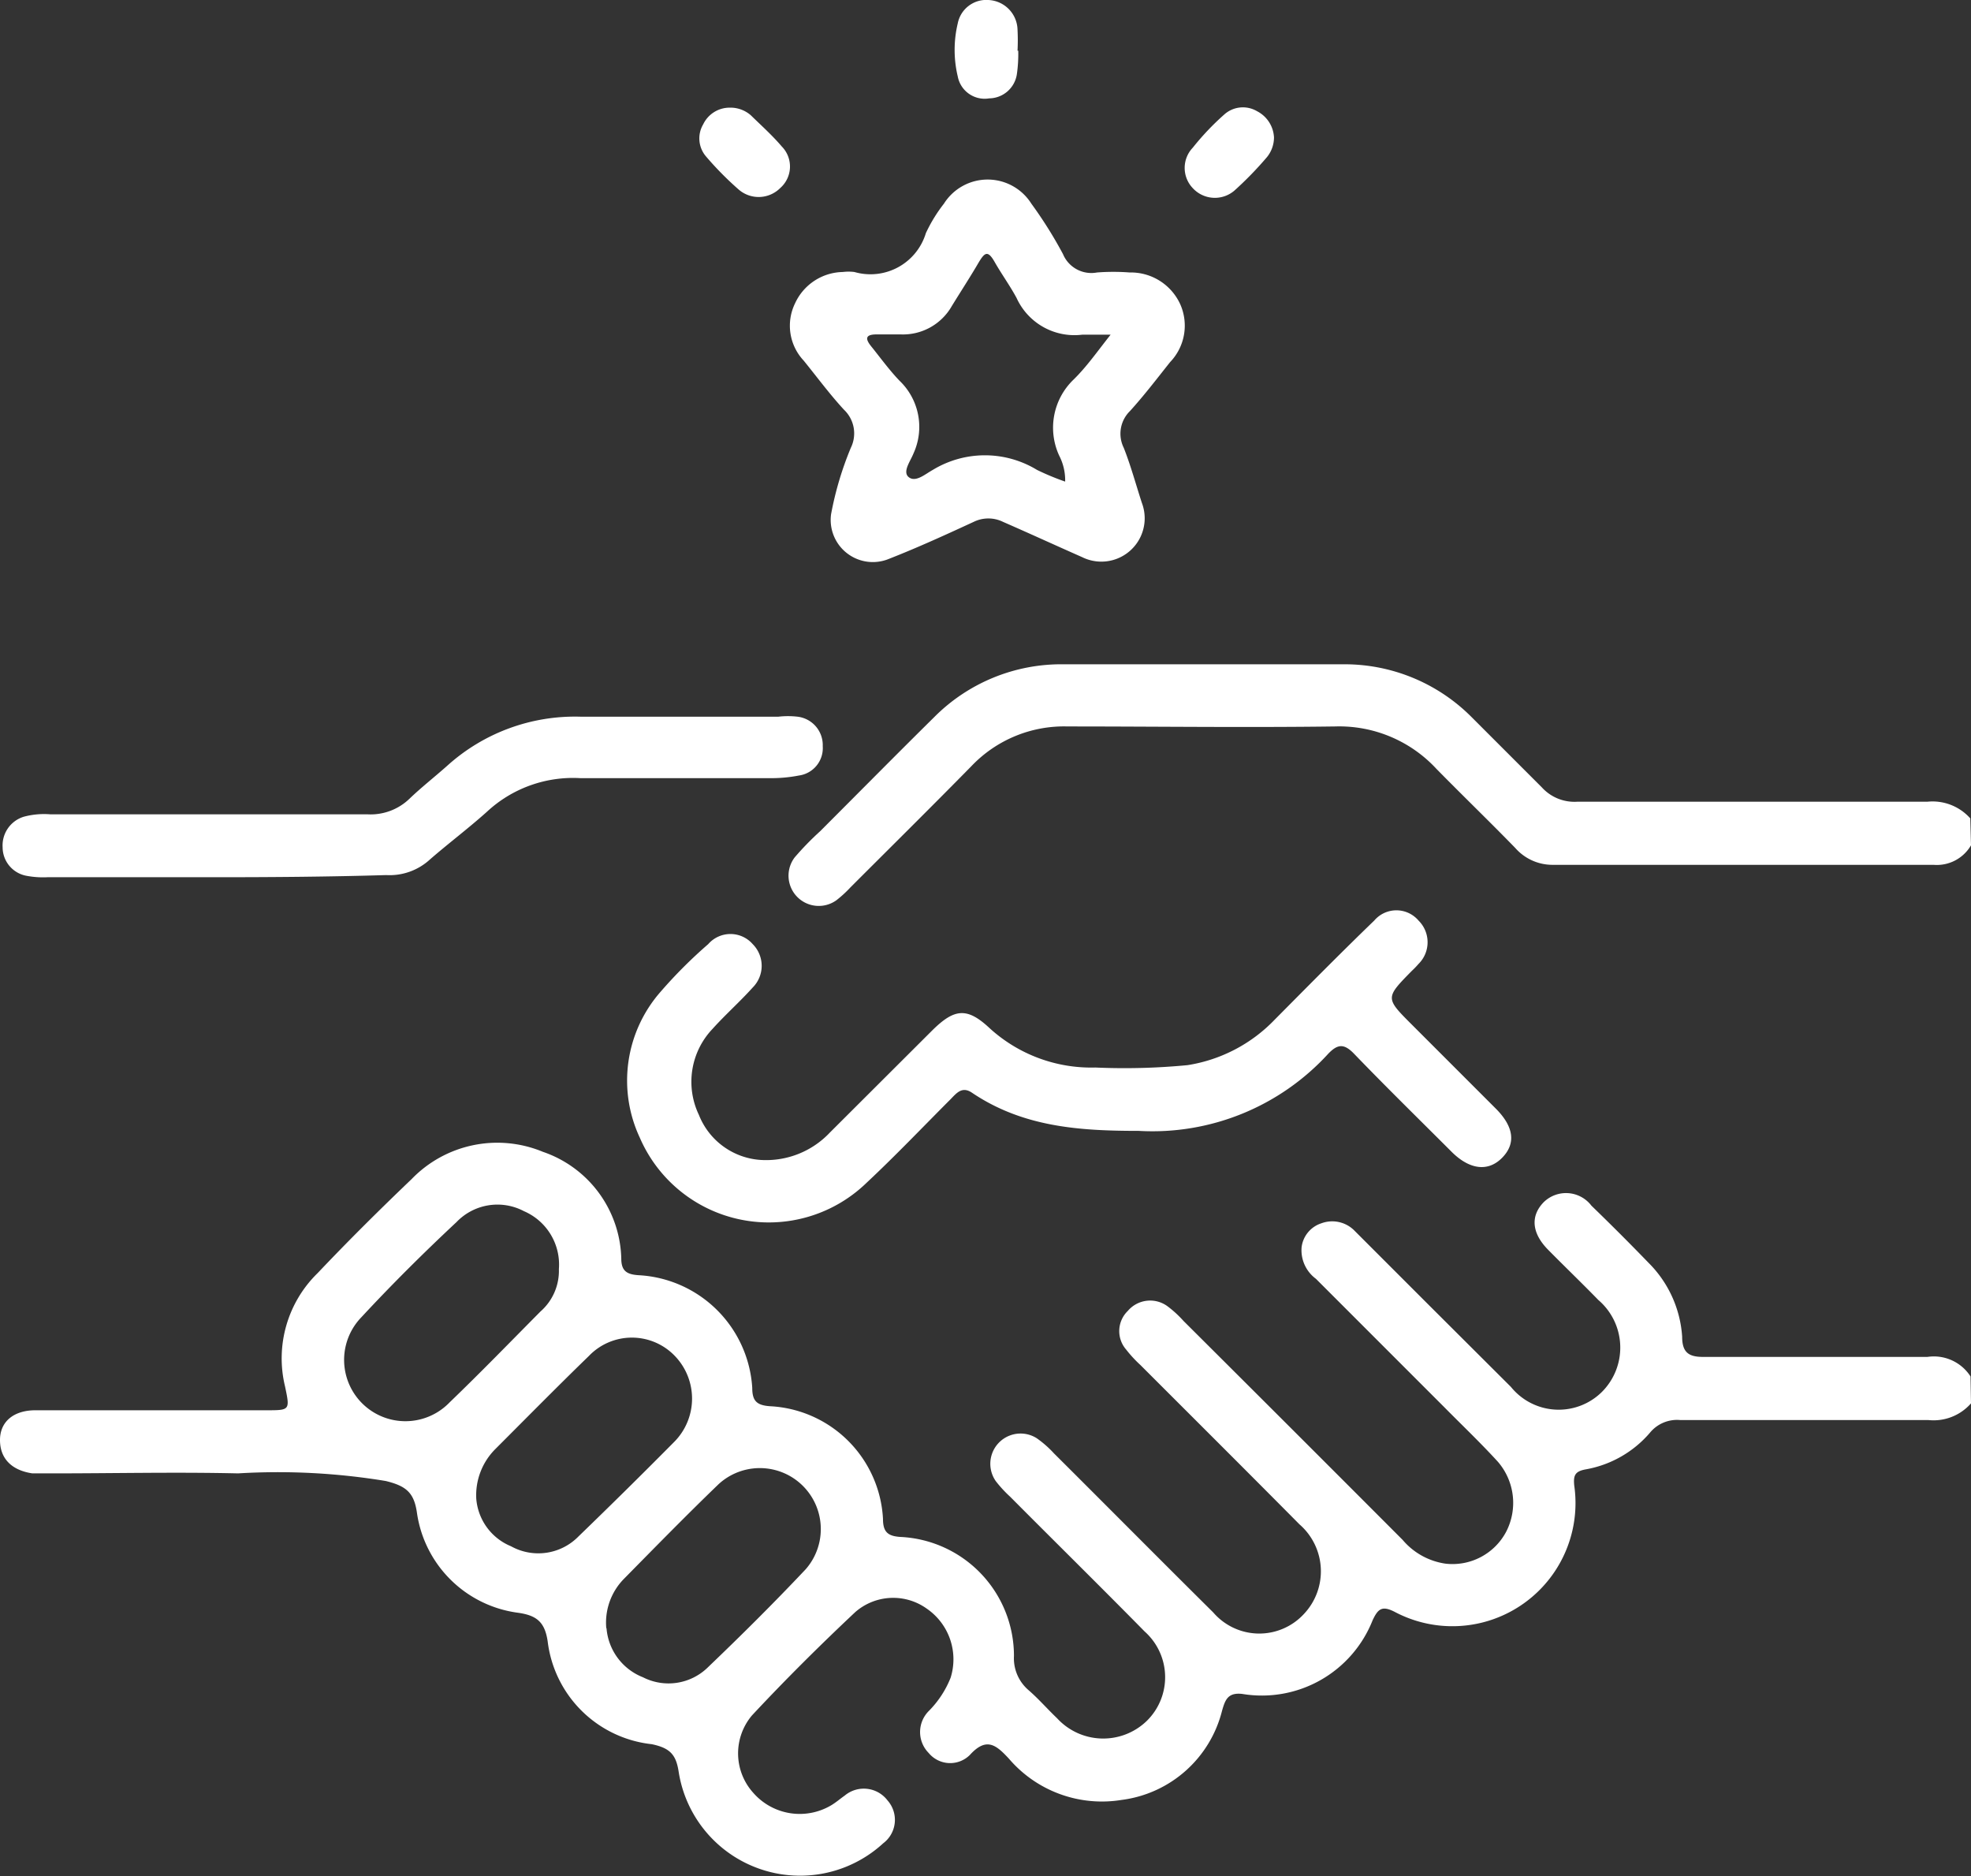 <?xml version="1.0" encoding="UTF-8"?> <svg xmlns="http://www.w3.org/2000/svg" viewBox="0 0 82.77 78.78"><rect x="0" y="0" width="82.77" height="78.78" fill="#333333" stroke="none"/> <defs> <style>.cls-1{fill:#fff;}</style> </defs> <g id="Layer_2" data-name="Layer 2"> <g id="Layer_1-2" data-name="Layer 1"> <path class="cls-1" d="M82.77,58.92a2.09,2.09,0,0,1-1.8.7c-3.47,0-7,0-10.42,0a1.47,1.47,0,0,0-1.26.53,4.6,4.6,0,0,1-2.69,1.54c-.44.08-.54.23-.49.69a5.17,5.17,0,0,1-7.53,5.3c-.54-.28-.71-.14-.94.35a5,5,0,0,1-5.47,3.09c-.61-.07-.72.25-.85.7a5,5,0,0,1-4.22,3.75,5.14,5.14,0,0,1-4.73-1.73c-.53-.57-.94-.93-1.64-.16A1.17,1.17,0,0,1,39,73.6a1.25,1.25,0,0,1,0-1.76,4.16,4.16,0,0,0,.92-1.4,2.58,2.58,0,0,0-1-2.9,2.42,2.42,0,0,0-3,.14c-1.49,1.4-2.94,2.84-4.34,4.34a2.47,2.47,0,0,0,.06,3.26,2.59,2.59,0,0,0,3.24.53c.21-.12.39-.28.59-.42a1.25,1.25,0,0,1,1.8.2,1.23,1.23,0,0,1-.18,1.8,5.16,5.16,0,0,1-8.59-3c-.11-.73-.37-1-1.13-1.16a4.94,4.94,0,0,1-4.37-4.31c-.12-.82-.46-1.1-1.26-1.21a4.94,4.94,0,0,1-4.23-4.19c-.12-.85-.45-1.13-1.31-1.34A27.85,27.85,0,0,0,10,61.86c-2.61-.06-5.22,0-7.83,0-.27,0-.54,0-.81,0C.48,61.73,0,61.23,0,60.46s.57-1.25,1.49-1.25c3.23,0,6.46,0,9.69,0,1,0,1,0,.79-1a5,5,0,0,1,1.37-4.76c1.28-1.35,2.6-2.66,3.94-3.94a5,5,0,0,1,5.52-1.15,4.86,4.86,0,0,1,3.29,4.48c0,.53.24.67.74.7a5.05,5.05,0,0,1,4.76,4.73c0,.54.18.73.74.77a5,5,0,0,1,4.75,4.73c0,.56.21.73.76.76a5,5,0,0,1,4.74,5,1.76,1.76,0,0,0,.6,1.42c.43.37.8.8,1.21,1.19a2.63,2.63,0,0,0,3.76.12,2.57,2.57,0,0,0-.08-3.76c-1.87-1.9-3.77-3.77-5.65-5.66a5.25,5.25,0,0,1-.6-.65,1.27,1.27,0,0,1,1.71-1.81,4.41,4.41,0,0,1,.73.64c2.23,2.22,4.45,4.46,6.69,6.68a2.55,2.55,0,0,0,3.8.07A2.61,2.61,0,0,0,54.57,64c-2.22-2.24-4.45-4.46-6.68-6.69a5.25,5.25,0,0,1-.6-.65,1.18,1.18,0,0,1,.07-1.62,1.23,1.23,0,0,1,1.69-.18,4.58,4.58,0,0,1,.65.6q4.61,4.59,9.2,9.19a2.9,2.9,0,0,0,1.8,1,2.55,2.55,0,0,0,2.55-1.34,2.64,2.64,0,0,0-.35-2.94c-.73-.8-1.51-1.54-2.27-2.31l-5.37-5.37a1.49,1.49,0,0,1-.6-1.33,1.21,1.21,0,0,1,.83-1,1.31,1.31,0,0,1,1.41.33l3,3,3.55,3.54a2.58,2.58,0,0,0,3.8.23,2.63,2.63,0,0,0-.13-3.88c-.69-.71-1.41-1.4-2.11-2.11s-.74-1.43-.18-2a1.34,1.34,0,0,1,2,.15q1.22,1.18,2.4,2.4a4.82,4.82,0,0,1,1.41,3.1c0,.68.29.86.93.85,3.13,0,6.25,0,9.37,0a1.83,1.83,0,0,1,1.81.82Zm-59.3-5.64A2.44,2.44,0,0,0,22,50.85a2.38,2.38,0,0,0-2.83.46c-1.37,1.28-2.71,2.61-4,4a2.57,2.57,0,1,0,3.71,3.57c1.3-1.25,2.55-2.54,3.82-3.82A2.27,2.27,0,0,0,23.47,53.28Zm2,15.08A2.42,2.42,0,0,0,27,70.42,2.36,2.36,0,0,0,29.73,70c1.4-1.34,2.77-2.7,4.1-4.11a2.56,2.56,0,0,0-3.65-3.58c-1.35,1.3-2.67,2.65-4,4A2.62,2.62,0,0,0,25.46,68.36ZM20,62.92a2.36,2.36,0,0,0,1.46,2,2.36,2.36,0,0,0,2.83-.41q2.07-2,4.05-4a2.58,2.58,0,0,0,0-3.58,2.5,2.5,0,0,0-3.61,0c-1.33,1.29-2.63,2.61-3.94,3.92A2.74,2.74,0,0,0,20,62.92Z"></path> <path class="cls-1" d="M82.77,35.49a1.66,1.66,0,0,1-1.57.82h-16a2.08,2.08,0,0,1-1.57-.71c-1.09-1.12-2.21-2.2-3.31-3.32a5.56,5.56,0,0,0-4.25-1.78c-3.74.05-7.49,0-11.23,0a5.37,5.37,0,0,0-4.05,1.67c-1.68,1.71-3.38,3.39-5.08,5.09a5,5,0,0,1-.59.54A1.27,1.27,0,0,1,33.37,36a12.33,12.33,0,0,1,1.07-1.1c1.6-1.6,3.19-3.21,4.8-4.8a7.52,7.52,0,0,1,5.39-2.21q5.9,0,11.79,0a7.52,7.52,0,0,1,5.33,2.17c1,1,2,2,3,3a1.85,1.85,0,0,0,1.49.6c4.9,0,9.8,0,14.7,0a2.12,2.12,0,0,1,1.8.7Z"></path> <path class="cls-1" d="M31.94,48.7a3.68,3.68,0,0,0,2.91-1.15l4.29-4.28c.93-.92,1.46-1,2.42-.1A6.33,6.33,0,0,0,46,44.82a27.76,27.76,0,0,0,3.87-.1,6.46,6.46,0,0,0,3.66-1.91c1.38-1.39,2.76-2.79,4.18-4.16a1.22,1.22,0,0,1,1.86,0,1.28,1.28,0,0,1,0,1.82,3.76,3.76,0,0,1-.28.29c-1.12,1.14-1.12,1.14,0,2.26l3.54,3.54c.75.76.83,1.46.25,2.05s-1.35.51-2.11-.24c-1.37-1.37-2.76-2.73-4.1-4.12-.43-.45-.7-.42-1.1,0a10,10,0,0,1-7.95,3.23c-2.46,0-4.85-.15-7-1.6-.41-.28-.64,0-.89.26-1.18,1.18-2.33,2.39-3.55,3.53a5.9,5.9,0,0,1-9.51-1.9,5.65,5.65,0,0,1,.87-6.13,19.87,19.87,0,0,1,2-2,1.24,1.24,0,0,1,1.87,0,1.29,1.29,0,0,1,0,1.82c-.54.6-1.15,1.14-1.69,1.74a3.22,3.22,0,0,0-.57,3.61A3,3,0,0,0,31.94,48.7Z"></path> <path class="cls-1" d="M34.9,21.59a13.84,13.84,0,0,1,.83-2.79,1.37,1.37,0,0,0-.29-1.6c-.6-.65-1.13-1.37-1.69-2.06a2.14,2.14,0,0,1-.36-2.41,2.25,2.25,0,0,1,2-1.31,2,2,0,0,1,.49,0,2.43,2.43,0,0,0,3-1.63,6.35,6.35,0,0,1,.76-1.24,2.17,2.17,0,0,1,3.67,0,17.93,17.93,0,0,1,1.33,2.12,1.29,1.29,0,0,0,1.43.77,9,9,0,0,1,1.37,0,2.28,2.28,0,0,1,2.13,1.35,2.21,2.21,0,0,1-.43,2.41c-.55.69-1.09,1.4-1.69,2.06a1.33,1.33,0,0,0-.26,1.54c.3.76.51,1.54.76,2.31a1.82,1.82,0,0,1-2.51,2.28c-1.11-.49-2.22-1-3.32-1.48a1.4,1.4,0,0,0-1.23,0c-1.17.54-2.35,1.08-3.55,1.55A1.77,1.77,0,0,1,34.9,21.59Zm11.74-7.54c-.5,0-.84,0-1.18,0a2.67,2.67,0,0,1-2.77-1.54c-.28-.52-.63-1-.92-1.51s-.42-.39-.66,0c-.36.62-.76,1.23-1.14,1.85a2.36,2.36,0,0,1-2.15,1.19c-.32,0-.65,0-1,0-.5,0-.49.19-.22.52s.76,1,1.18,1.43a2.68,2.68,0,0,1,.58,3.05c-.13.33-.48.78-.19,1s.69-.14,1-.31a4.21,4.21,0,0,1,4.38,0,10.73,10.73,0,0,0,1.18.49,2.25,2.25,0,0,0-.25-1.09,2.8,2.8,0,0,1,.61-3.2C45.64,15.39,46.07,14.77,46.64,14.05Z"></path> <path class="cls-1" d="M9.18,36.83H2a3.77,3.77,0,0,1-.89-.06,1.22,1.22,0,0,1-1-1.2A1.26,1.26,0,0,1,1,34.29a3.28,3.28,0,0,1,1.12-.1c4.44,0,8.88,0,13.32,0a2.35,2.35,0,0,0,1.75-.65c.5-.48,1.05-.91,1.58-1.38a8,8,0,0,1,5.6-2.07c2.77,0,5.55,0,8.32,0a3.55,3.55,0,0,1,.8,0,1.2,1.2,0,0,1,1.06,1.24,1.16,1.16,0,0,1-1,1.23,6.09,6.09,0,0,1-1.28.11c-2.64,0-5.27,0-7.91,0a5.31,5.31,0,0,0-3.91,1.41c-.78.7-1.62,1.33-2.39,2a2.5,2.5,0,0,1-1.84.66C13.92,36.81,11.55,36.83,9.18,36.83Z"></path> <path class="cls-1" d="M53.5,5.77a1.32,1.32,0,0,1-.29.82A14.76,14.76,0,0,1,51.84,8a1.26,1.26,0,0,1-1.75-.1,1.23,1.23,0,0,1,0-1.7A11,11,0,0,1,51.42,4.8a1.17,1.17,0,0,1,1.37-.13A1.31,1.31,0,0,1,53.5,5.77Z"></path> <path class="cls-1" d="M42.76,2.13a5.94,5.94,0,0,1-.06,1,1.19,1.19,0,0,1-1.16,1,1.15,1.15,0,0,1-1.32-.92,4.8,4.8,0,0,1,0-2.23A1.22,1.22,0,0,1,41.5,0a1.28,1.28,0,0,1,1.23,1.25,8.61,8.61,0,0,1,0,.88Z"></path> <path class="cls-1" d="M30.64,4.52a1.3,1.3,0,0,1,.89.32c.44.43.9.84,1.3,1.31a1.2,1.2,0,0,1-.06,1.74A1.28,1.28,0,0,1,31,7.94a13.44,13.44,0,0,1-1.35-1.37,1.16,1.16,0,0,1-.12-1.35A1.23,1.23,0,0,1,30.64,4.52Z"></path> </g> </g> </svg> 
